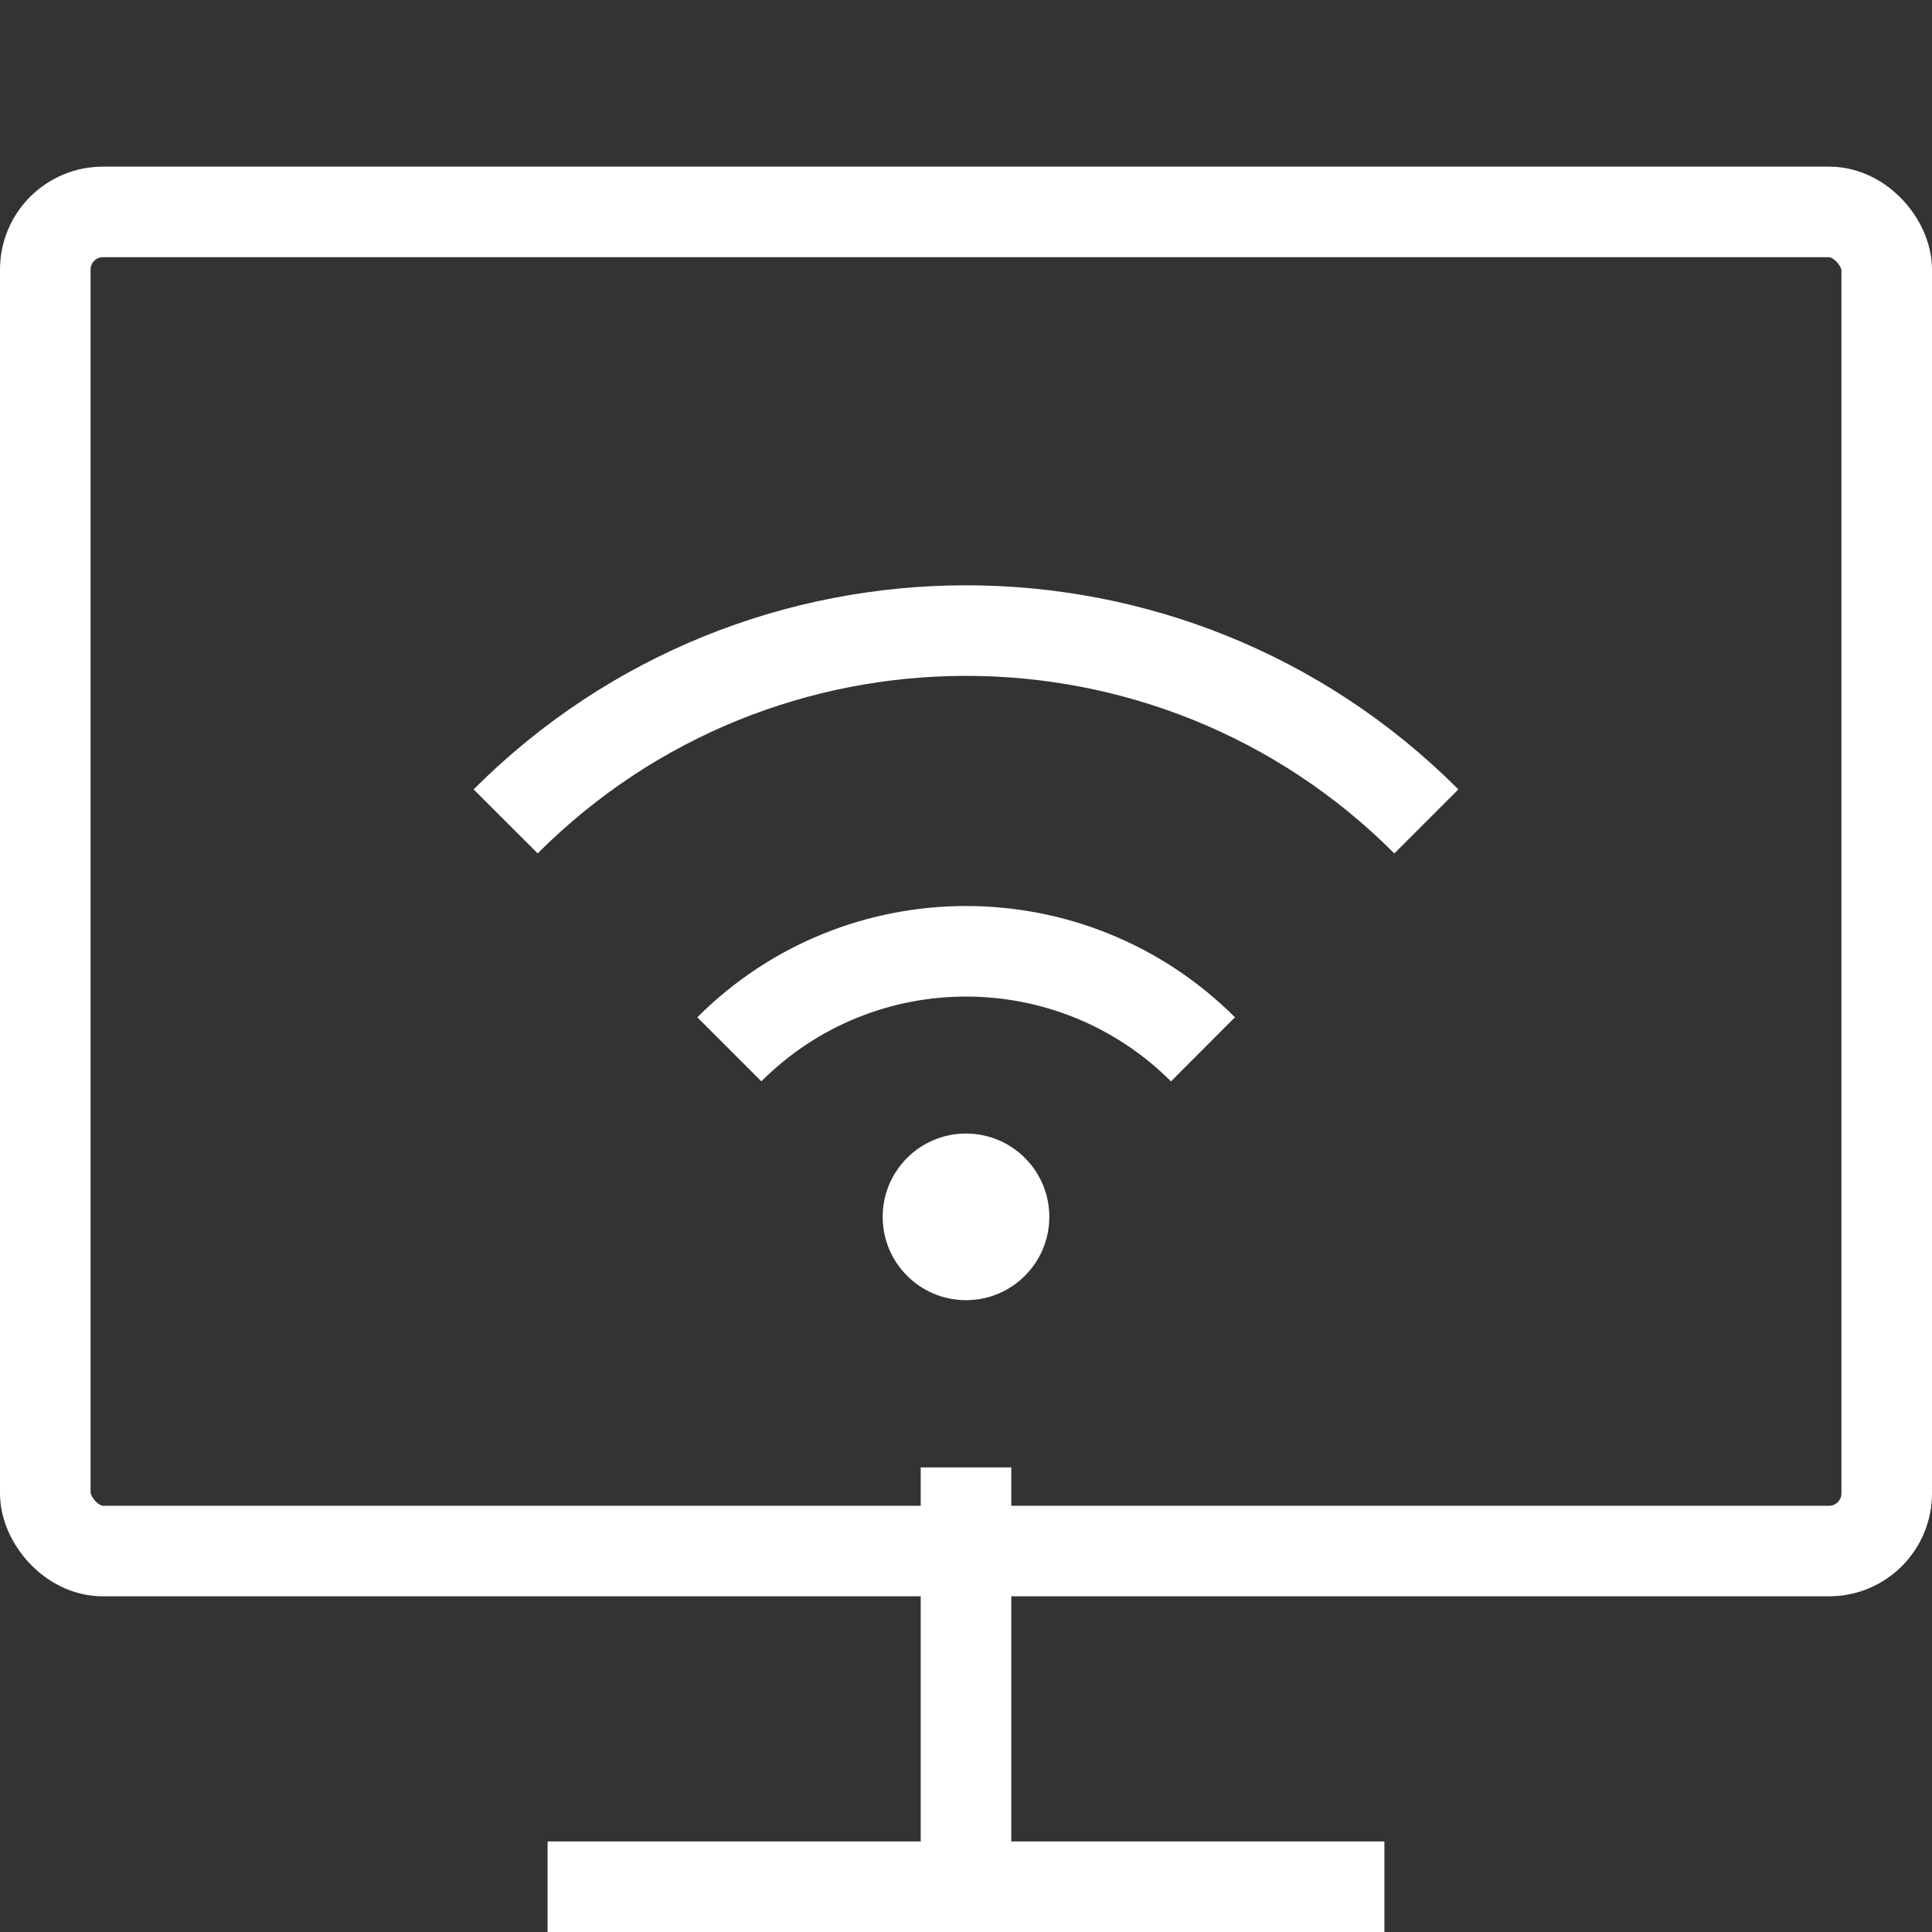 <svg xmlns="http://www.w3.org/2000/svg" id="Pictos" width="64" height="64" viewBox="0 0 64 64"><rect x="0" y="0" width="64" height="64" fill="#333333" stroke="none"/><line id="Ligne_177" x1="32" y1="62.5" x2="32" y2="48.61" fill="none" stroke="#fff" stroke-miterlimit="10" stroke-width="3"></line><line id="Ligne_178" x1="18.14" y1="62.5" x2="45.86" y2="62.5" fill="none" stroke="#fff" stroke-miterlimit="10" stroke-width="3"></line><rect id="Rectangle_279" x="1.5" y="7.02" width="61" height="44.36" rx="1.91" ry="1.91" fill="none" stroke="#fff" stroke-miterlimit="10" stroke-width="3"></rect><path id="Trac&#xE9;_1343" d="M24.16,34.76c4.33-4.33,11.35-4.33,15.69,0" fill="none" stroke="#fff" stroke-miterlimit="10" stroke-width="3"></path><path id="Trac&#xE9;_1344" d="M16.75,27.21c8.41-8.42,22.06-8.43,30.48-.02,0,0,.01.01.02.02" fill="none" stroke="#fff" stroke-miterlimit="10" stroke-width="3"></path><circle id="Ellipse_24" cx="32" cy="40.31" r="2.76" fill="#fff"></circle></svg>